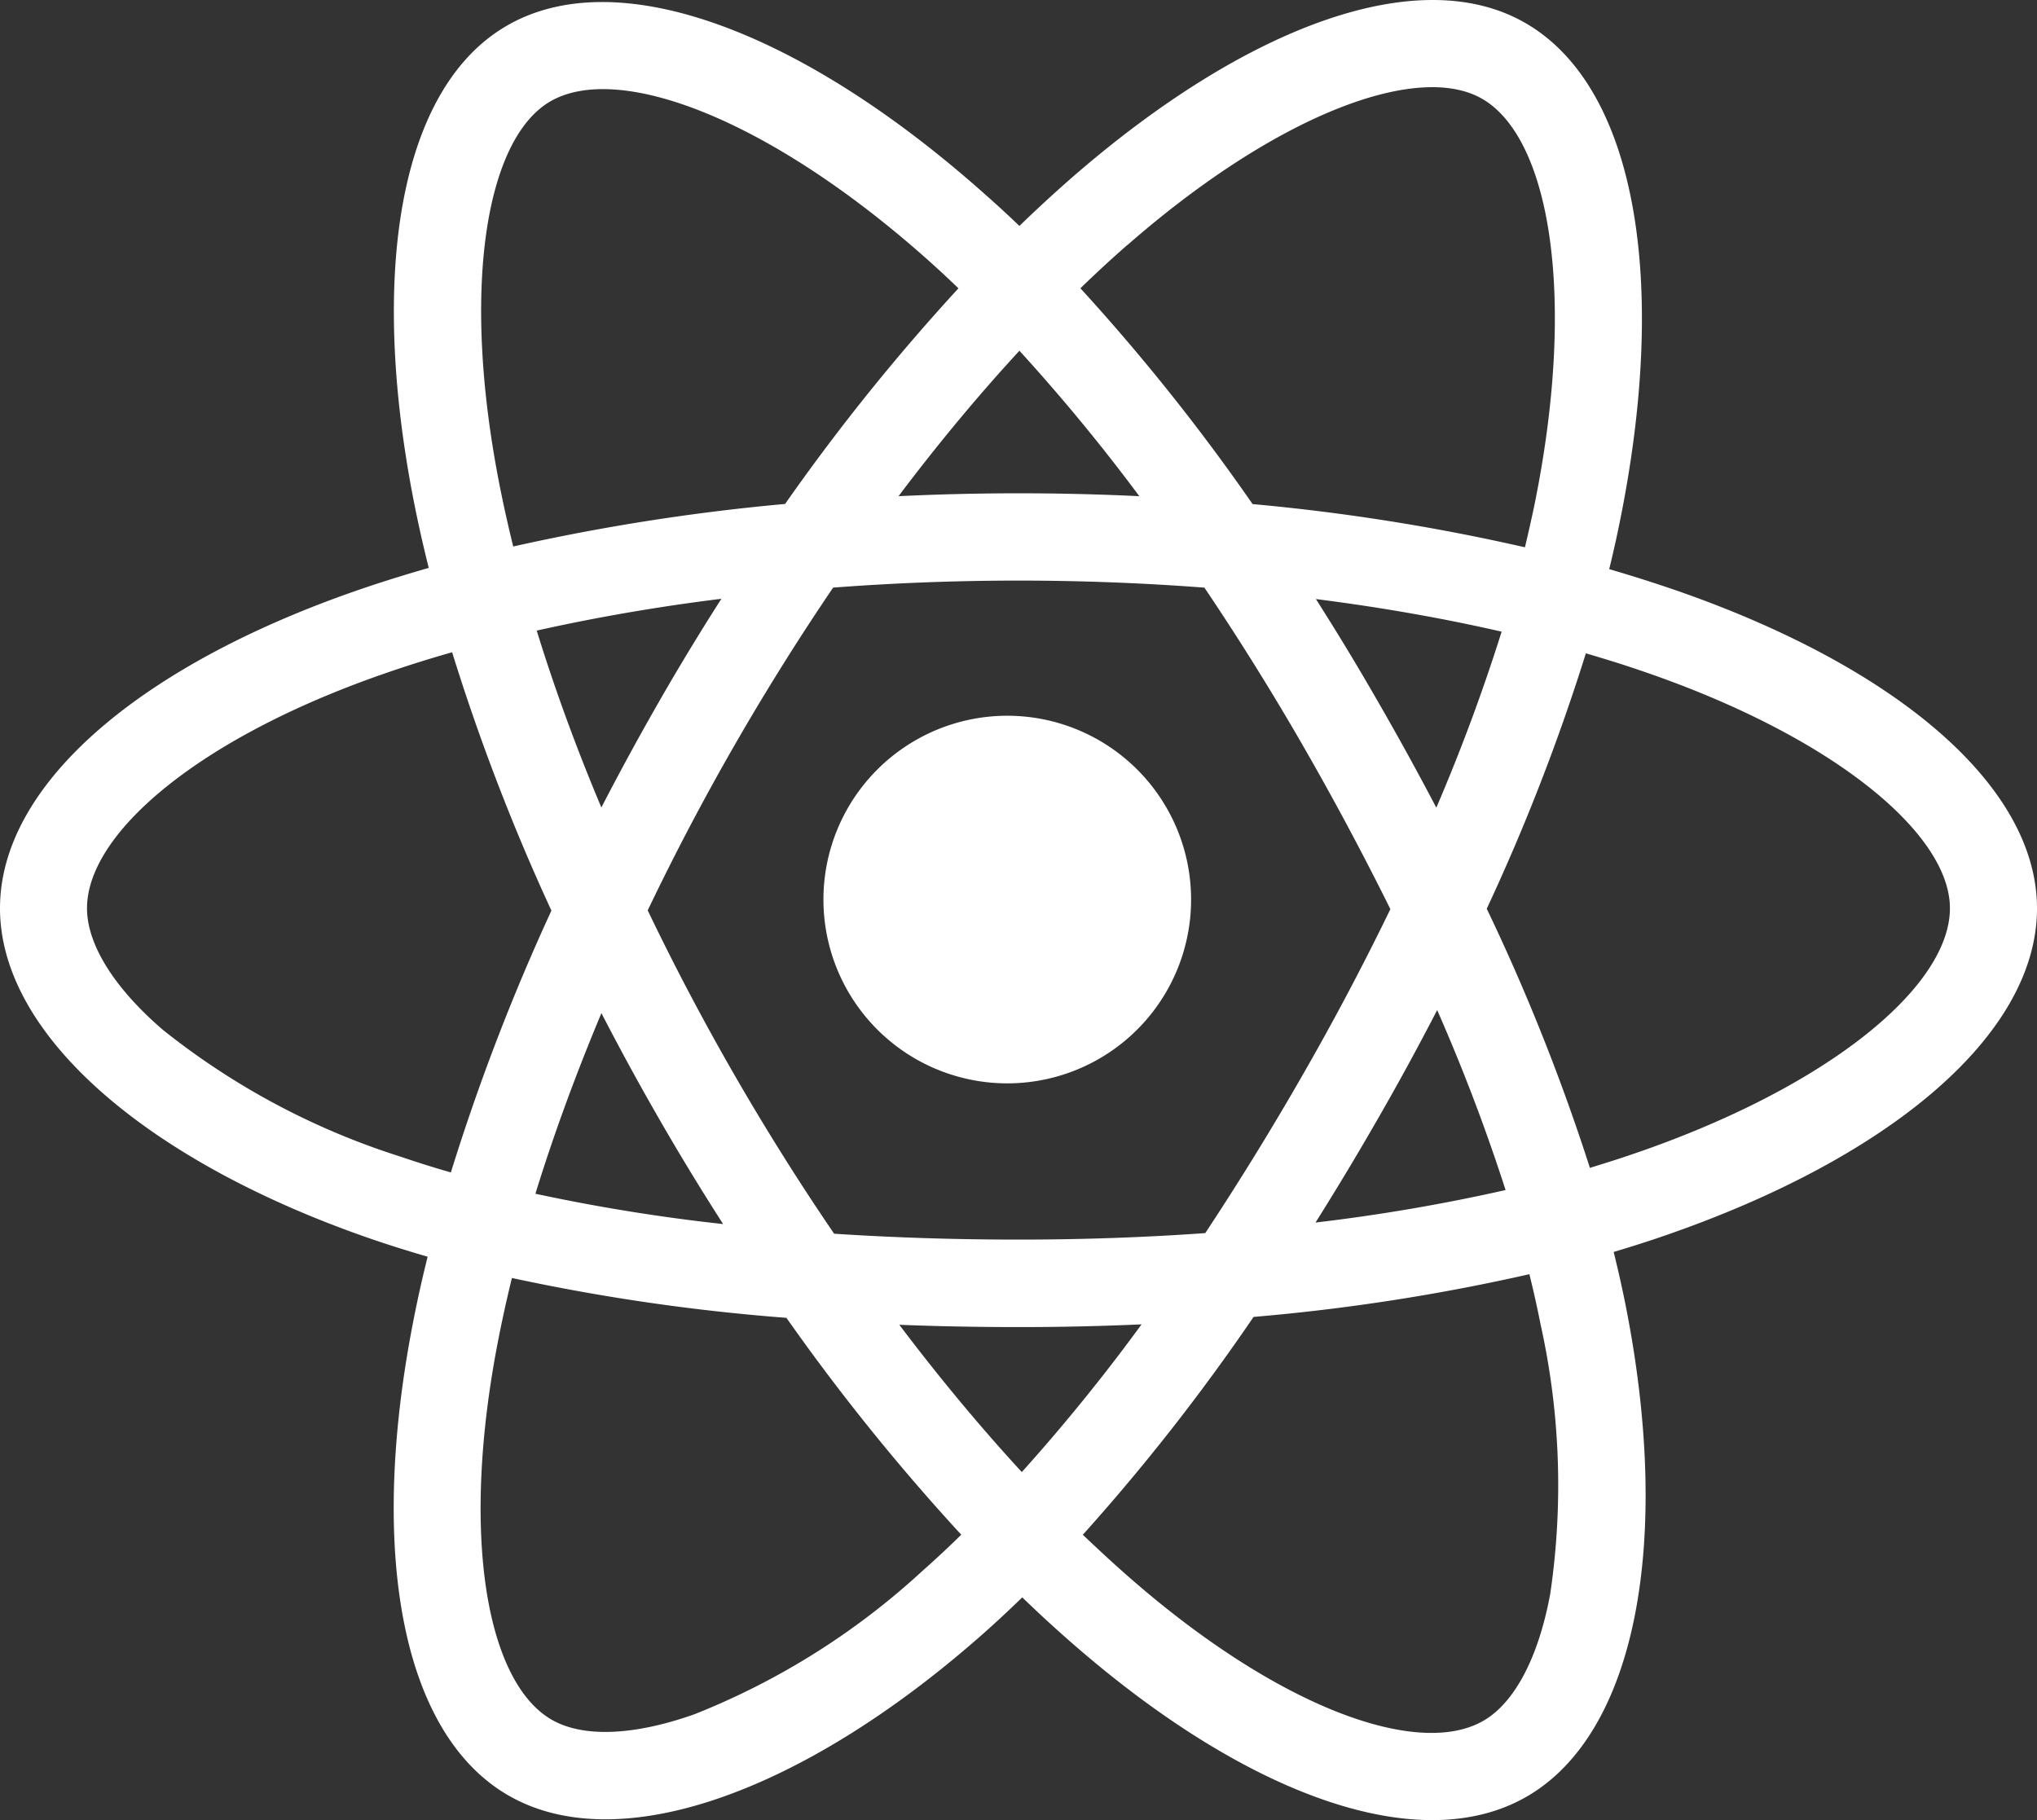 <?xml version="1.0" encoding="UTF-8"?> <svg xmlns="http://www.w3.org/2000/svg" id="reactjs-icon" width="94" height="84" viewBox="0 0 94 84"><rect x="0" y="0" width="94" height="84" fill="#333333" stroke="none"/><path id="Path_1" data-name="Path 1" d="M77.284,27.226q-1.5-.514-3.025-.958.253-1.03.466-2.073c2.291-11.167.793-20.164-4.32-23.125-4.9-2.842-12.924.12-21.024,7.2q-1.194,1.048-2.34,2.159-.764-.738-1.567-1.444c-8.489-7.572-17-10.761-22.1-7.79-4.9,2.848-6.351,11.3-4.289,21.889q.309,1.57.7,3.126c-1.2.344-2.368.711-3.48,1.1C6.356,30.794,0,36.256,0,41.92,0,47.772,6.823,53.64,17.188,57.2q1.261.43,2.546.8-.417,1.666-.738,3.37c-1.958,10.4-.431,18.659,4.455,21.489,5.046,2.922,13.512-.08,21.764-7.322q.979-.86,1.958-1.815,1.238,1.2,2.546,2.328c7.99,6.9,15.879,9.693,20.757,6.855,5.042-2.932,6.682-11.8,4.553-22.6q-.245-1.236-.564-2.524.893-.265,1.749-.548C86.984,53.648,94,47.851,94,41.925,94,36.234,87.436,30.737,77.284,27.226ZM52.023,11.313C58.961,5.246,65.447,2.852,68.4,4.563c3.147,1.823,4.371,9.175,2.393,18.818q-.2.942-.423,1.878a95.35,95.35,0,0,0-12.568-1.994,94.412,94.412,0,0,0-7.945-9.96q1.054-1.024,2.158-1.992ZM27.754,46.759q1.275,2.473,2.665,4.885,1.416,2.461,2.951,4.85a85.07,85.07,0,0,1-8.663-1.4C25.538,52.4,26.56,49.605,27.754,46.759Zm0-9.485c-1.175-2.785-2.17-5.525-2.986-8.17,2.683-.6,5.542-1.1,8.522-1.468q-1.5,2.343-2.883,4.755t-2.659,4.883Zm2.135,4.744q1.856-3.88,4-7.611t4.557-7.287c2.8-.212,5.663-.324,8.559-.324s5.781.112,8.575.326q2.391,3.55,4.529,7.262t4.052,7.576q-1.888,3.894-4.042,7.642-2.136,3.729-4.5,7.309c-2.791.2-5.679.3-8.616.3s-5.771-.092-8.511-.271q-2.434-3.57-4.594-7.319t-4.01-7.607Zm33.705,9.6q1.42-2.469,2.726-5a86.54,86.54,0,0,1,3.157,8.306,84.921,84.921,0,0,1-8.771,1.5Q62.2,54.049,63.594,51.617Zm2.687-14.341q-1.3-2.483-2.7-4.907-1.371-2.391-2.857-4.722c3,.381,5.875.887,8.571,1.505A86.44,86.44,0,0,1,66.281,37.276ZM47.043,16.188A86.262,86.262,0,0,1,52.575,22.9q-5.552-.265-11.111,0C43.291,20.474,45.161,18.227,47.043,16.188ZM25.391,4.683c3.145-1.829,10.1.785,17.428,7.315.468.418.94.856,1.41,1.309a96.4,96.4,0,0,0-8,9.952,97.55,97.55,0,0,0-12.545,1.963q-.358-1.444-.646-2.909C21.265,13.24,22.438,6.4,25.391,4.683ZM20.806,54.111q-1.175-.336-2.32-.728A33.972,33.972,0,0,1,7.52,47.533c-2.326-2-3.505-4-3.505-5.613,0-3.437,5.1-7.821,13.614-10.794q1.6-.559,3.235-1.022a97,97,0,0,0,4.582,11.923A98.751,98.751,0,0,0,20.806,54.111ZM42.569,72.5a34.015,34.015,0,0,1-10.524,6.618c-2.894,1.026-5.2,1.056-6.591.249-2.965-1.717-4.2-8.349-2.516-17.244q.3-1.57.685-3.14A93.98,93.98,0,0,0,36.29,60.822a98.338,98.338,0,0,0,8.068,10.009Q43.483,71.693,42.569,72.5Zm4.586-4.557c-1.9-2.063-3.8-4.345-5.655-6.8q2.7.106,5.5.106,2.873,0,5.679-.126A86.192,86.192,0,0,1,47.155,67.938Zm24.384,5.611c-.56,3.03-1.686,5.052-3.078,5.86-2.963,1.723-9.3-.516-16.128-6.422-.783-.675-1.567-1.4-2.364-2.159A95.069,95.069,0,0,0,57.847,60.78a93.366,93.366,0,0,0,12.729-1.972q.288,1.166.509,2.285A34.263,34.263,0,0,1,71.539,73.549ZM74.946,53.4c-.513.171-1.042.336-1.578.5a94.985,94.985,0,0,0-4.76-11.96,94.638,94.638,0,0,0,4.574-11.787c.962.281,1.9.575,2.794.887,8.7,3.007,14.006,7.458,14.006,10.879C89.982,45.57,84.25,50.308,74.946,53.4Z" fill="#fff"></path><path id="Path_2" data-name="Path 2" d="M46.472,50a8.483,8.483,0,1,0-3.247-.65A8.5,8.5,0,0,0,46.472,50Z" fill="#fff"></path></svg> 